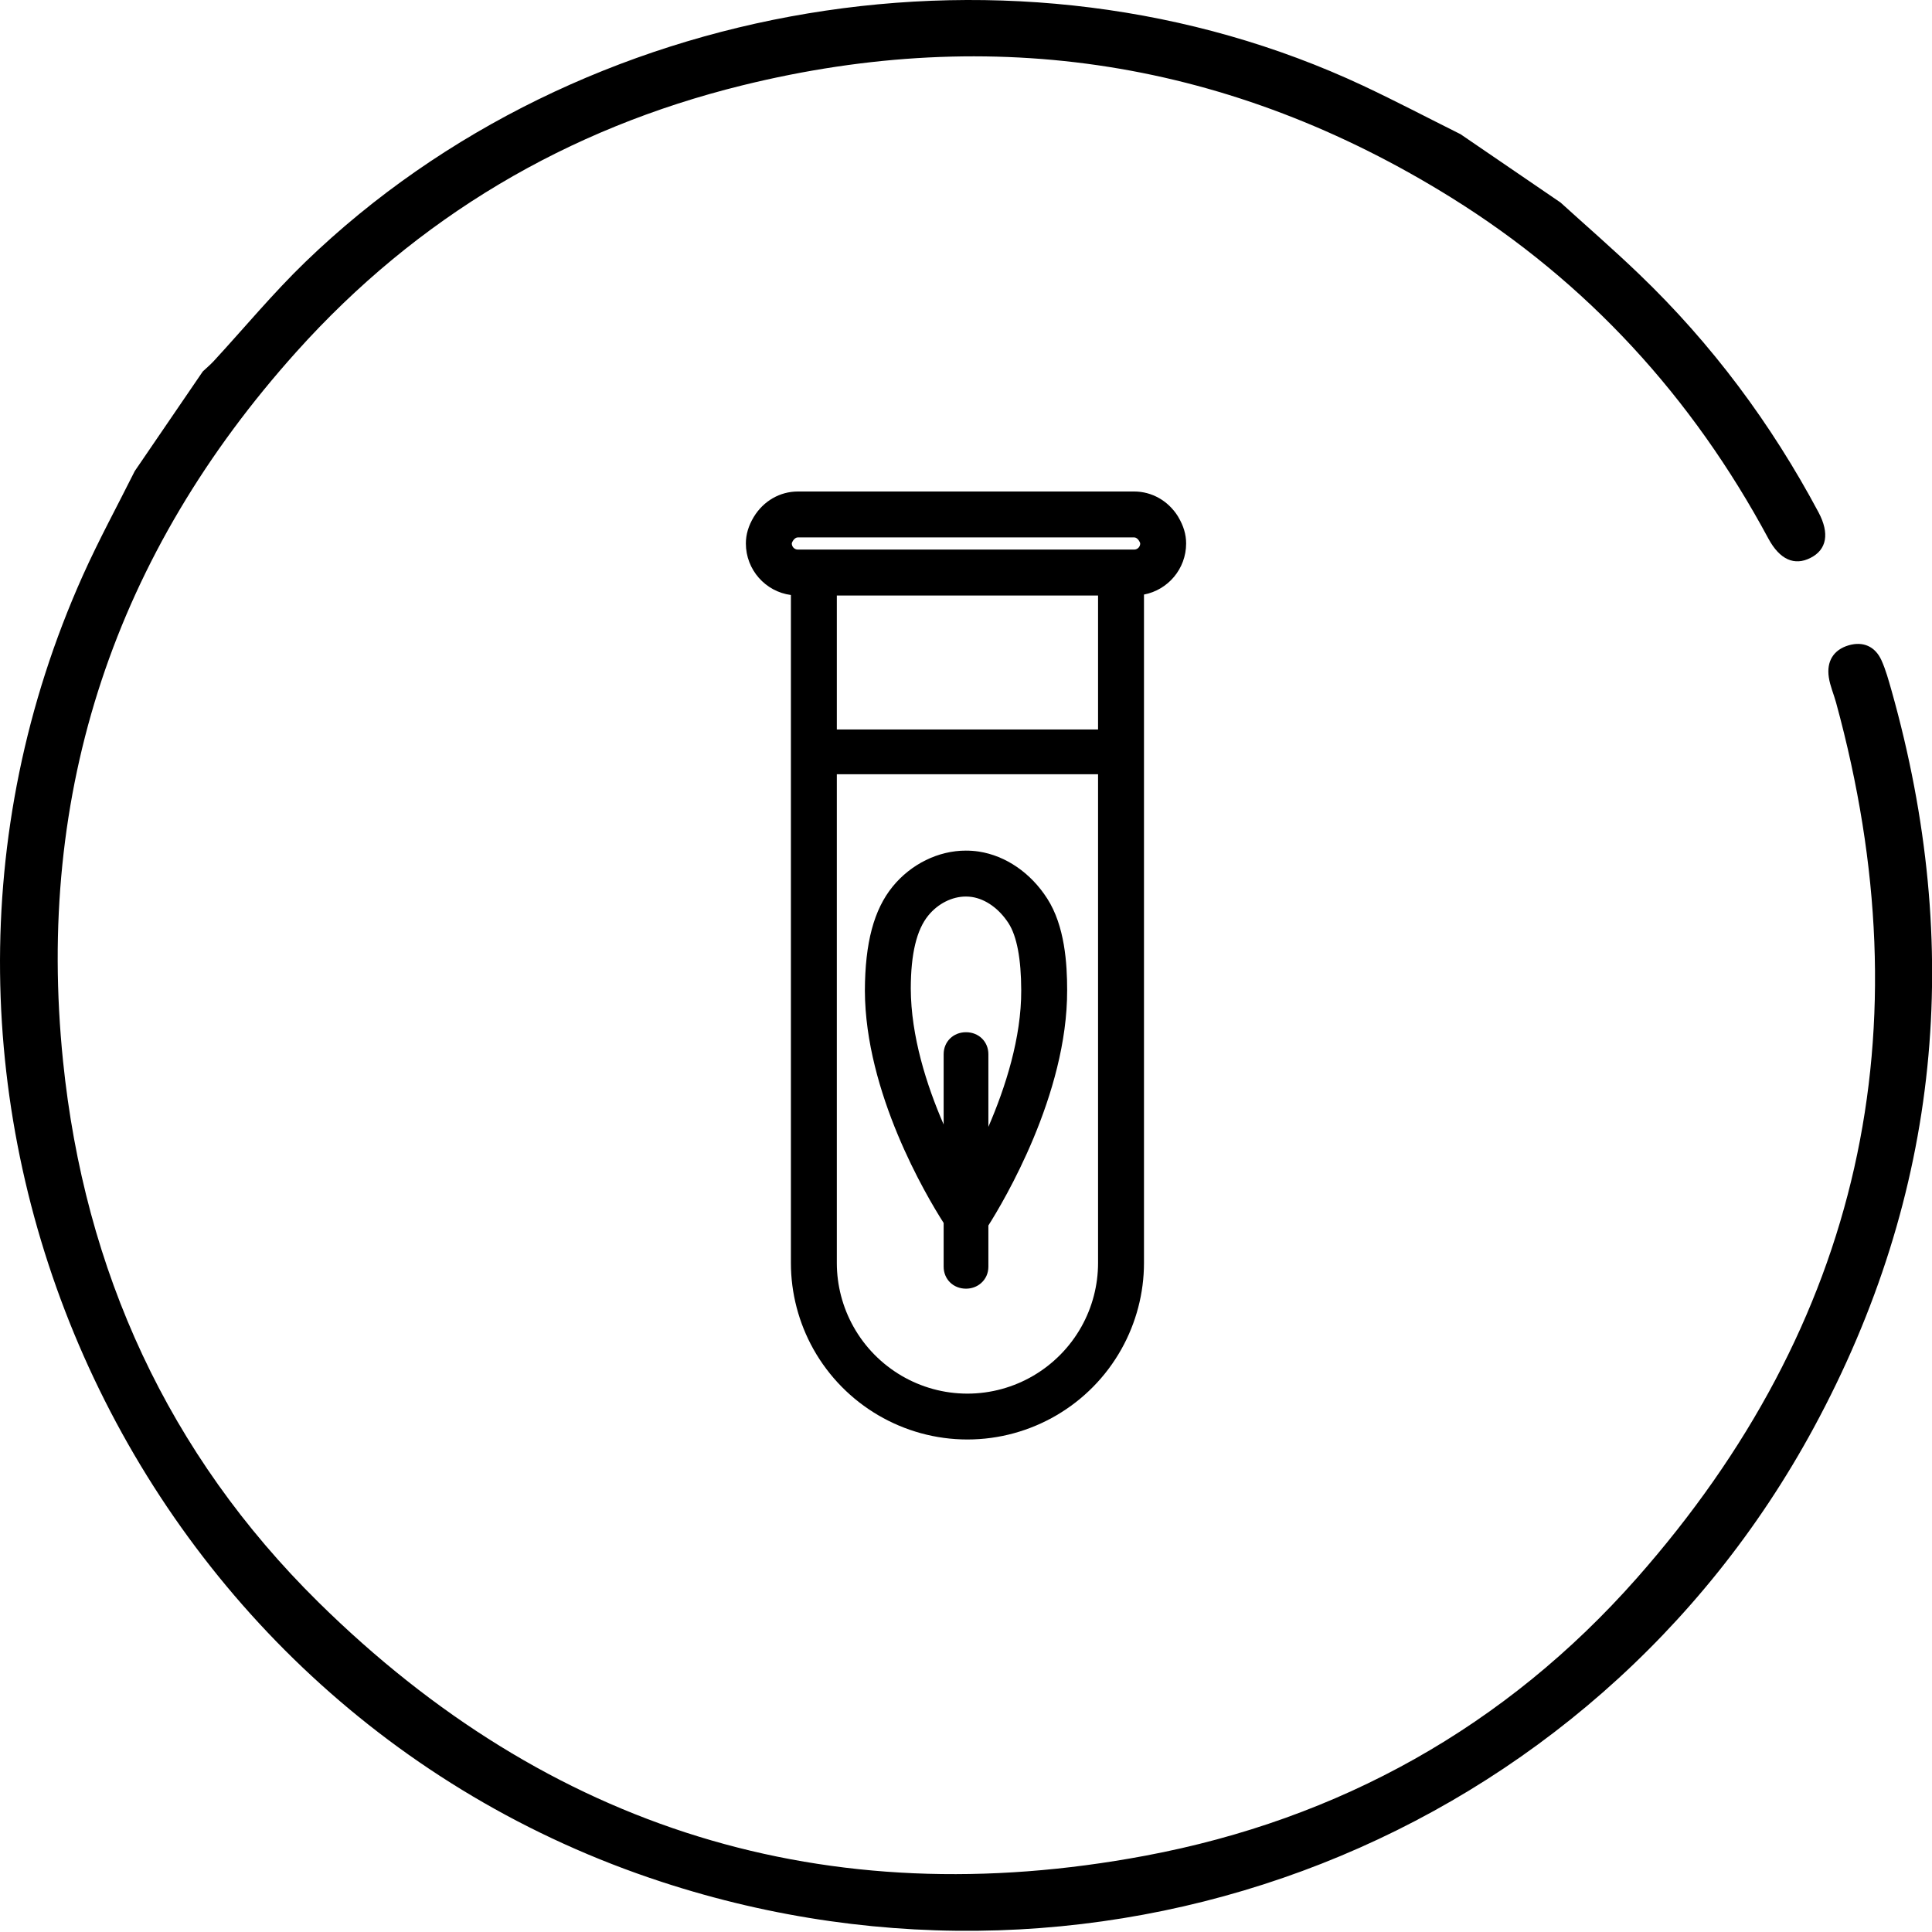 <svg width="65" height="65" viewBox="0 0 65 65" fill="none" xmlns="http://www.w3.org/2000/svg">
<g clip-path="url(#clip0_125_14131)">
<path d="M52.493 6.805C53.382 7.612 54.288 8.397 55.153 9.229C57.594 11.571 59.591 14.253 61.183 17.238C61.56 17.946 61.459 18.493 60.915 18.768C60.371 19.047 59.877 18.828 59.494 18.118C56.938 13.364 53.409 9.5 48.83 6.651C41.426 2.044 33.444 0.785 24.977 2.871C19.076 4.324 14.032 7.314 9.972 11.837C3.882 18.622 1.19 26.599 2.121 35.701C2.841 42.755 5.658 48.919 10.712 53.903C18.468 61.55 27.796 64.444 38.528 62.434C45.067 61.21 50.66 58.086 55.061 53.104C62.626 44.535 64.787 34.656 61.772 23.636C61.694 23.351 61.57 23.075 61.528 22.784C61.449 22.255 61.682 21.863 62.196 21.711C62.681 21.57 63.085 21.744 63.299 22.213C63.446 22.538 63.54 22.889 63.639 23.234C66.068 31.849 65.291 40.152 61.022 48.035C53.538 61.856 37.274 68.231 22.253 63.311C4.163 57.39 -4.994 36.722 2.787 19.362C3.321 18.17 3.949 17.02 4.533 15.85L6.823 12.497C6.944 12.383 7.073 12.274 7.188 12.152C8.218 11.034 9.189 9.86 10.28 8.807C19.538 -0.127 34.231 -2.565 45.859 2.883C46.965 3.403 48.047 3.971 49.138 4.515L52.49 6.805H52.493Z" fill="black"/>
<path d="M32.508 25.139V25.452C32.498 25.402 32.493 25.35 32.493 25.295C32.493 25.241 32.498 25.188 32.508 25.139Z" fill="black"/>
<path d="M39.643 17.395L39.626 17.365C39.298 16.846 38.751 16.536 38.158 16.536H26.843C26.239 16.536 25.683 16.856 25.358 17.395C25.181 17.691 25.094 17.981 25.094 18.284C25.094 19.171 25.755 19.906 26.609 20.018V42.491C26.609 43.505 26.872 44.508 27.367 45.392C28.42 47.267 30.404 48.43 32.547 48.43C34.691 48.43 36.678 47.267 37.728 45.392C38.225 44.506 38.488 43.502 38.488 42.491V20.003C39.295 19.849 39.906 19.138 39.906 18.284C39.906 17.981 39.819 17.691 39.643 17.395ZM36.943 42.491C36.943 43.239 36.75 43.982 36.382 44.637C35.602 46.026 34.134 46.887 32.547 46.887C30.96 46.887 29.493 46.026 28.715 44.637C28.348 43.982 28.154 43.242 28.154 42.491V26.048H36.943V42.491ZM36.943 24.543H28.154V20.035H36.943V24.543ZM26.843 18.49C26.731 18.49 26.639 18.398 26.639 18.284C26.639 18.284 26.639 18.259 26.679 18.192C26.724 18.123 26.783 18.08 26.843 18.08H38.158C38.217 18.08 38.277 18.123 38.319 18.19C38.361 18.259 38.361 18.284 38.361 18.284C38.361 18.398 38.27 18.49 38.158 18.49H26.843Z" fill="black"/>
<path d="M35.232 30.23C34.676 29.363 33.836 28.79 32.932 28.65C32.788 28.628 32.639 28.618 32.493 28.618C31.569 28.618 30.65 29.07 30.032 29.828C29.401 30.605 29.103 31.715 29.098 33.332C29.11 36.752 31.144 40.202 31.748 41.145V42.616C31.748 43.038 32.071 43.356 32.5 43.356C32.689 43.356 32.868 43.291 33.004 43.172C33.163 43.035 33.253 42.837 33.253 42.616V41.23C33.759 40.432 35.915 36.826 35.903 33.31C35.903 32.43 35.828 31.156 35.232 30.23ZM33.253 37.912V35.468C33.253 35.046 32.93 34.728 32.5 34.728C32.071 34.728 31.748 35.046 31.748 35.468V37.832C31.176 36.516 30.647 34.862 30.642 33.255C30.645 32.085 30.839 31.283 31.229 30.804C31.556 30.401 32.031 30.163 32.495 30.163C32.565 30.163 32.632 30.168 32.699 30.178C33.166 30.25 33.615 30.573 33.933 31.064C34.211 31.499 34.355 32.257 34.358 33.315C34.365 34.914 33.826 36.586 33.253 37.912Z" fill="black"/>
</g>
<defs>
<clipPath id="clip0_125_14131">
<rect width="65" height="64.965" fill="white"/>
</clipPath>
</defs>
</svg>
